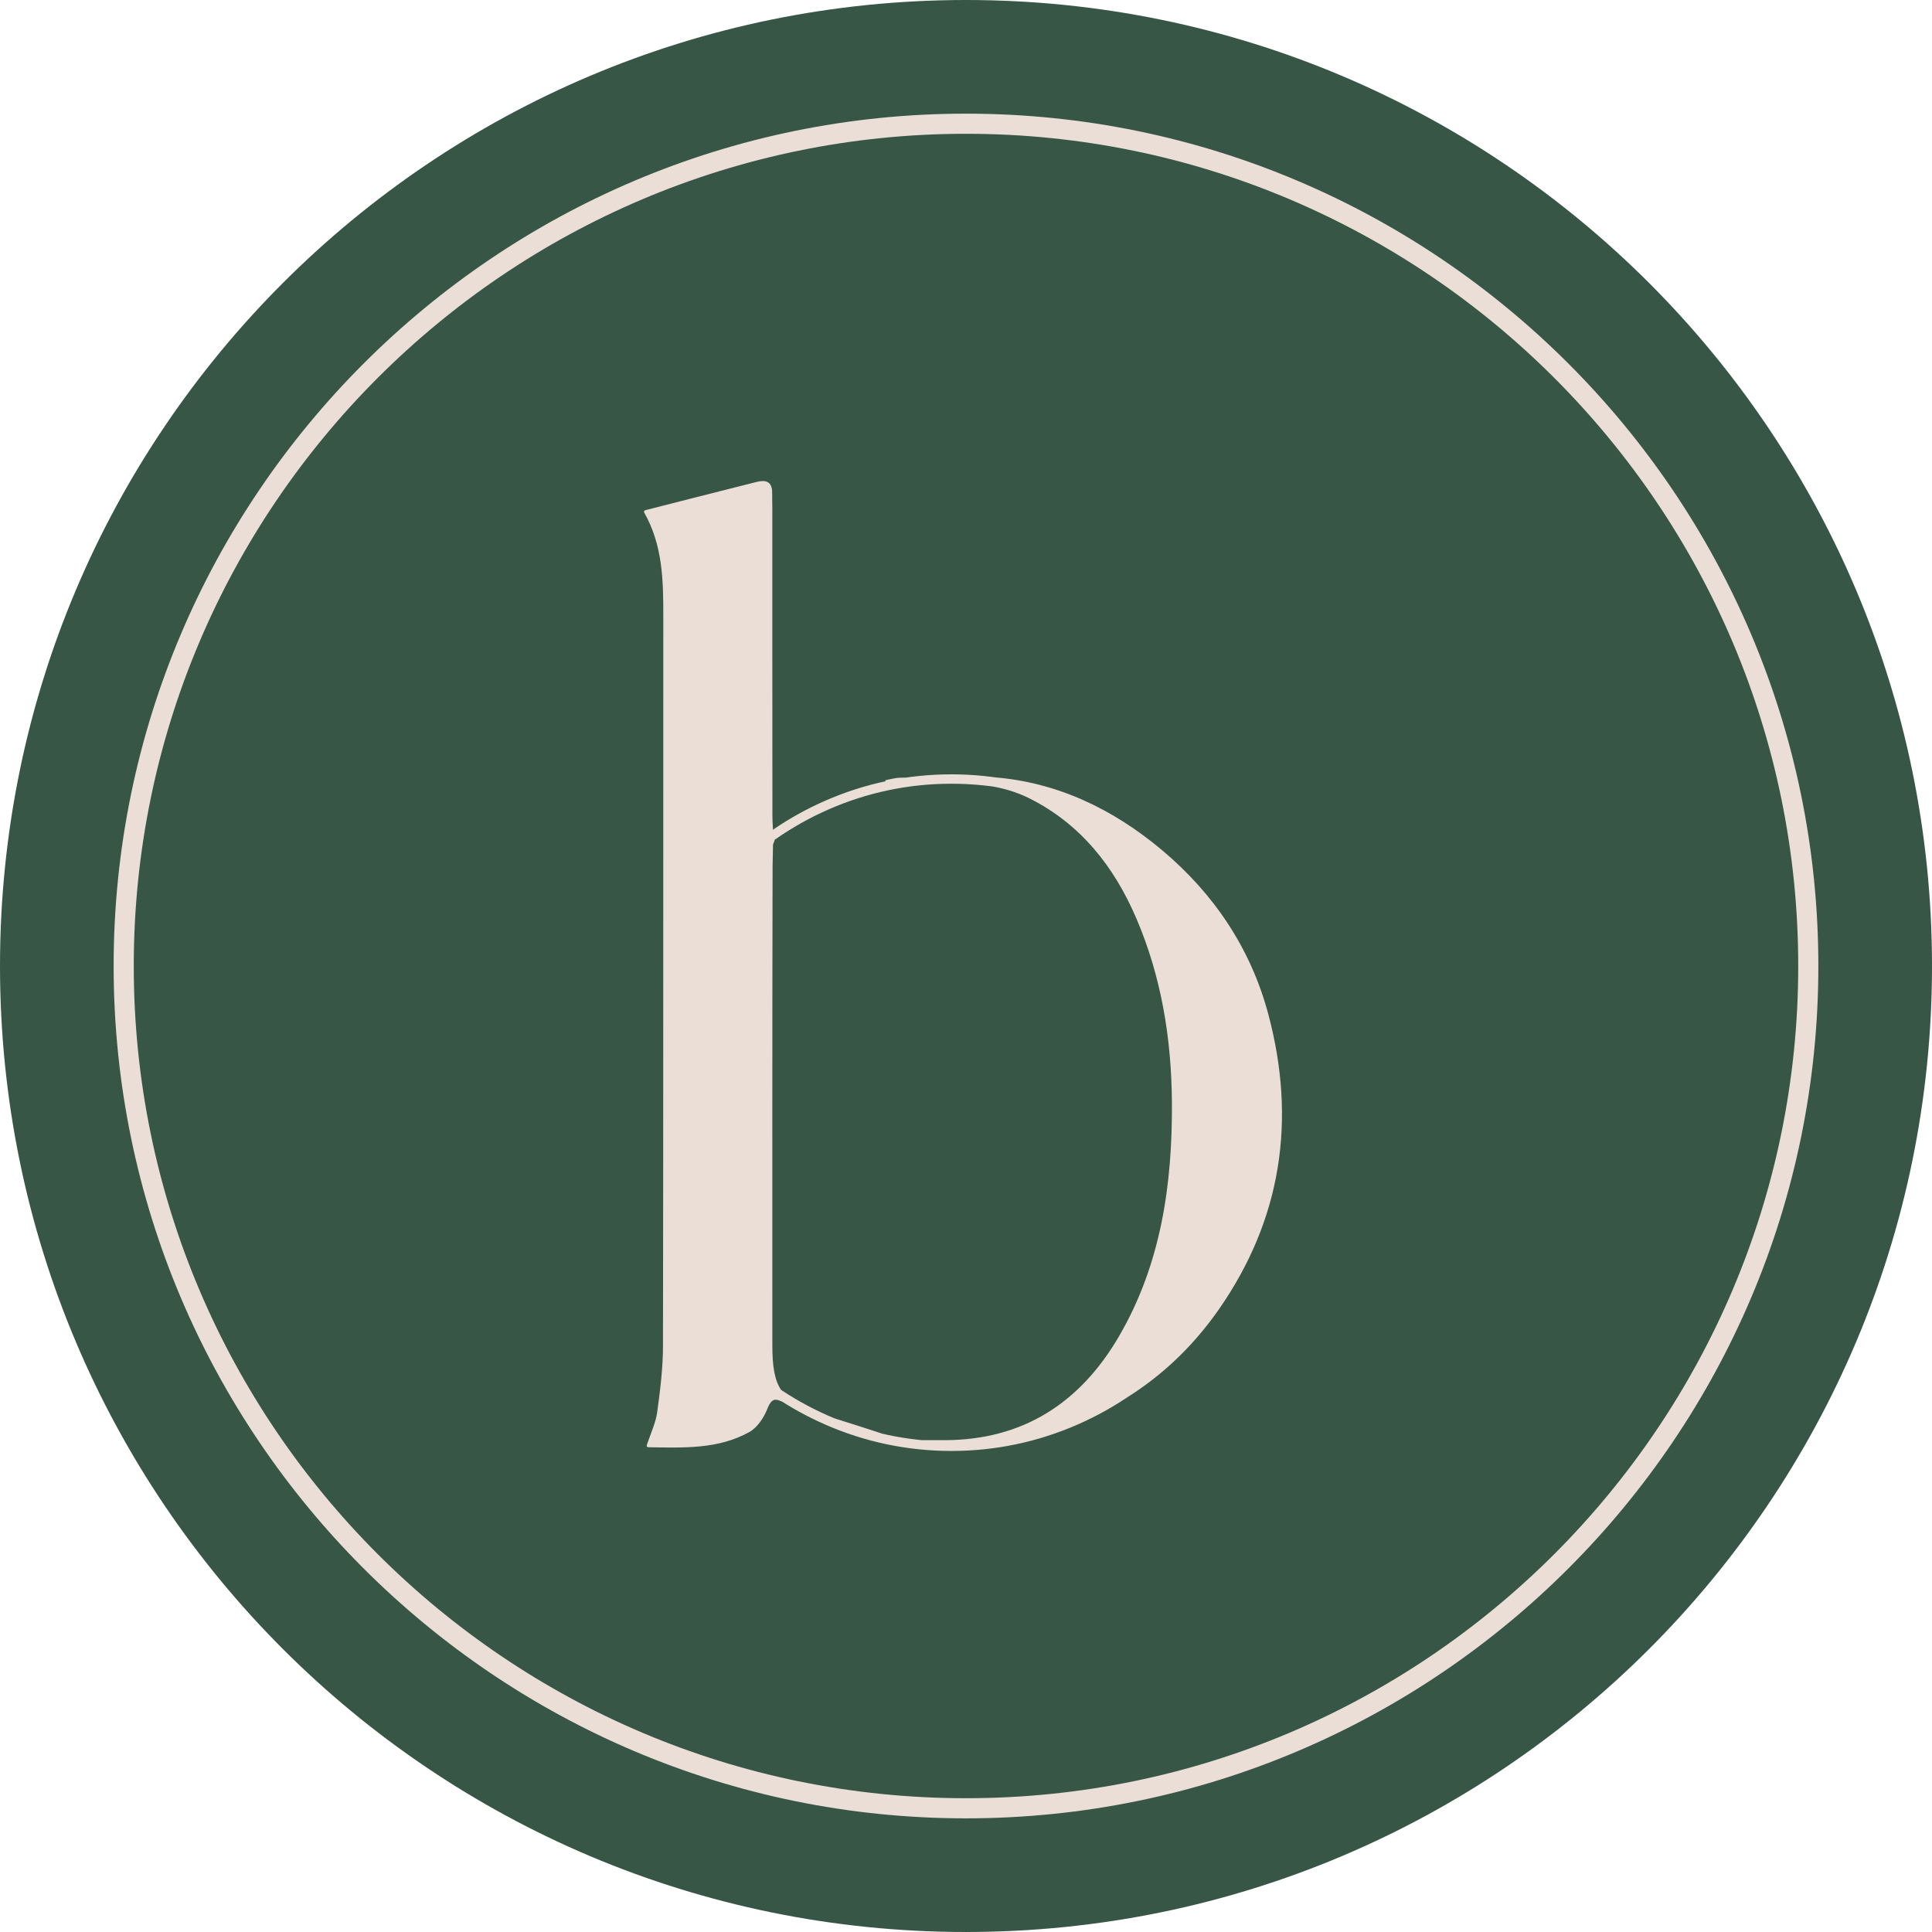 <svg width="192" height="192" viewBox="0 0 192 192" fill="none" xmlns="http://www.w3.org/2000/svg">
<g clip-path="url(#clip0_5206_929)">
<path d="M95.999 192C149.019 192 192 149.02 192 96C192 42.98 149.019 0 95.999 0C42.98 0 0 42.98 0 96C0 149.02 42.98 192 95.999 192Z" fill="#375646"/>
<path d="M96 13.295C50.395 13.295 13.293 50.397 13.293 96C13.293 141.604 50.395 178.705 96 178.705C141.604 178.705 178.706 141.604 178.706 96C178.706 50.397 141.604 13.295 96 13.295ZM96 180.705C49.293 180.705 11.293 142.707 11.293 96C11.293 49.294 49.293 11.295 96 11.295C142.707 11.295 180.706 49.294 180.706 96C180.706 142.707 142.707 180.705 96 180.705Z" fill="#EADED7"/>
<path d="M81.641 140.533C77.583 139.186 76.753 137.962 76.754 133.617V132.481C76.754 117.007 76.744 101.533 76.779 86.059C76.781 85.406 76.82 84.783 76.82 84.044C76.795 83.846 77.001 83.607 76.987 83.411C76.956 83 76.818 82.865 76.82 82.452C76.737 81.403 76.762 80.402 76.761 79.679C76.75 69.994 76.754 60.309 76.753 50.624C76.753 50.084 76.733 49.543 76.738 49.002C76.749 47.823 76.084 47.669 75.183 47.895C72.923 48.462 70.665 49.038 68.407 49.611C67.015 49.965 65.623 50.321 64.114 50.706C64.016 50.731 63.97 50.847 64.021 50.937C65.86 54.184 65.92 57.673 65.918 61.189C65.906 85.374 65.927 109.559 65.887 133.744C65.884 135.948 65.611 138.163 65.309 140.351C65.169 141.369 64.708 142.34 64.276 143.614C64.242 143.715 64.314 143.823 64.416 143.825C68.035 143.884 71.387 144.019 74.462 142.318C75.24 141.887 75.901 140.912 76.248 140.031C76.723 138.825 77.116 138.979 78.083 139.472C80.561 140.737 83.088 141.94 85.692 142.881C86.637 143.223 87.711 143.178 88.771 143.178C88.94 143.178 88.98 142.93 88.82 142.873C86.404 142.016 84.009 141.319 81.641 140.533ZM88.057 77.881C90.128 77.881 92.2 77.91 94.271 77.874C97.052 77.825 99.783 78.074 102.323 79.35C107.38 81.891 110.73 86.108 112.961 91.345C115.417 97.111 116.412 103.197 116.462 109.476C116.526 117.694 115.38 125.633 111.207 132.796C107.309 139.486 101.612 143.076 93.986 143.121C93.059 143.127 92.132 143.122 91.204 143.122C91.554 143.543 91.929 143.693 92.314 143.728C96.839 144.141 101.283 143.511 105.533 141.998C111.866 139.743 117.142 135.832 121.112 130.148C127.365 121.193 128.851 111.292 126.038 100.773C124.287 94.222 120.607 88.791 115.495 84.498C110.575 80.365 105.001 77.71 98.647 77.235C95.594 77.007 92.507 77.24 89.436 77.291C88.951 77.299 88.468 77.451 87.985 77.537C88.009 77.652 88.033 77.766 88.057 77.881ZM124.34 97.486C122.711 93.483 120.38 89.887 117.411 86.8C114.442 83.713 110.984 81.288 107.134 79.595C103.148 77.842 98.913 76.953 94.549 76.953C90.184 76.953 85.95 77.842 81.964 79.595C80.185 80.377 78.491 81.318 76.889 82.406C76.846 82.435 76.82 82.485 76.82 82.538V83.283C76.82 83.408 76.953 83.481 77.052 83.411C78.705 82.258 80.462 81.268 82.313 80.454C86.188 78.75 90.305 77.886 94.549 77.886C98.793 77.886 102.909 78.75 106.784 80.454C110.528 82.101 113.889 84.457 116.776 87.46C119.663 90.462 121.93 93.958 123.513 97.85C125.152 101.879 125.983 106.16 125.983 110.573C125.983 114.986 125.152 119.267 123.513 123.296C121.93 127.189 119.663 130.685 116.776 133.687C113.889 136.689 110.528 139.046 106.784 140.692C102.909 142.396 98.793 143.261 94.549 143.261C90.305 143.261 86.188 142.396 82.313 140.692C80.462 139.878 78.705 138.889 77.052 137.735C76.953 137.665 76.82 137.738 76.82 137.863V138.608C76.82 138.662 76.846 138.711 76.889 138.741C78.491 139.828 80.185 140.769 81.964 141.551C85.95 143.304 90.184 144.194 94.549 144.194C98.913 144.194 103.148 143.304 107.134 141.551C110.984 139.858 114.442 137.434 117.411 134.346C120.38 131.259 122.711 127.663 124.34 123.66C126.026 119.515 126.881 115.112 126.881 110.573C126.881 106.035 126.026 101.632 124.34 97.486Z" fill="#EADED7"/>
</g>
<defs>
<clipPath id="clip0_5206_929">
<rect width="192" height="192" fill="white"/>
</clipPath>
</defs>
</svg>
